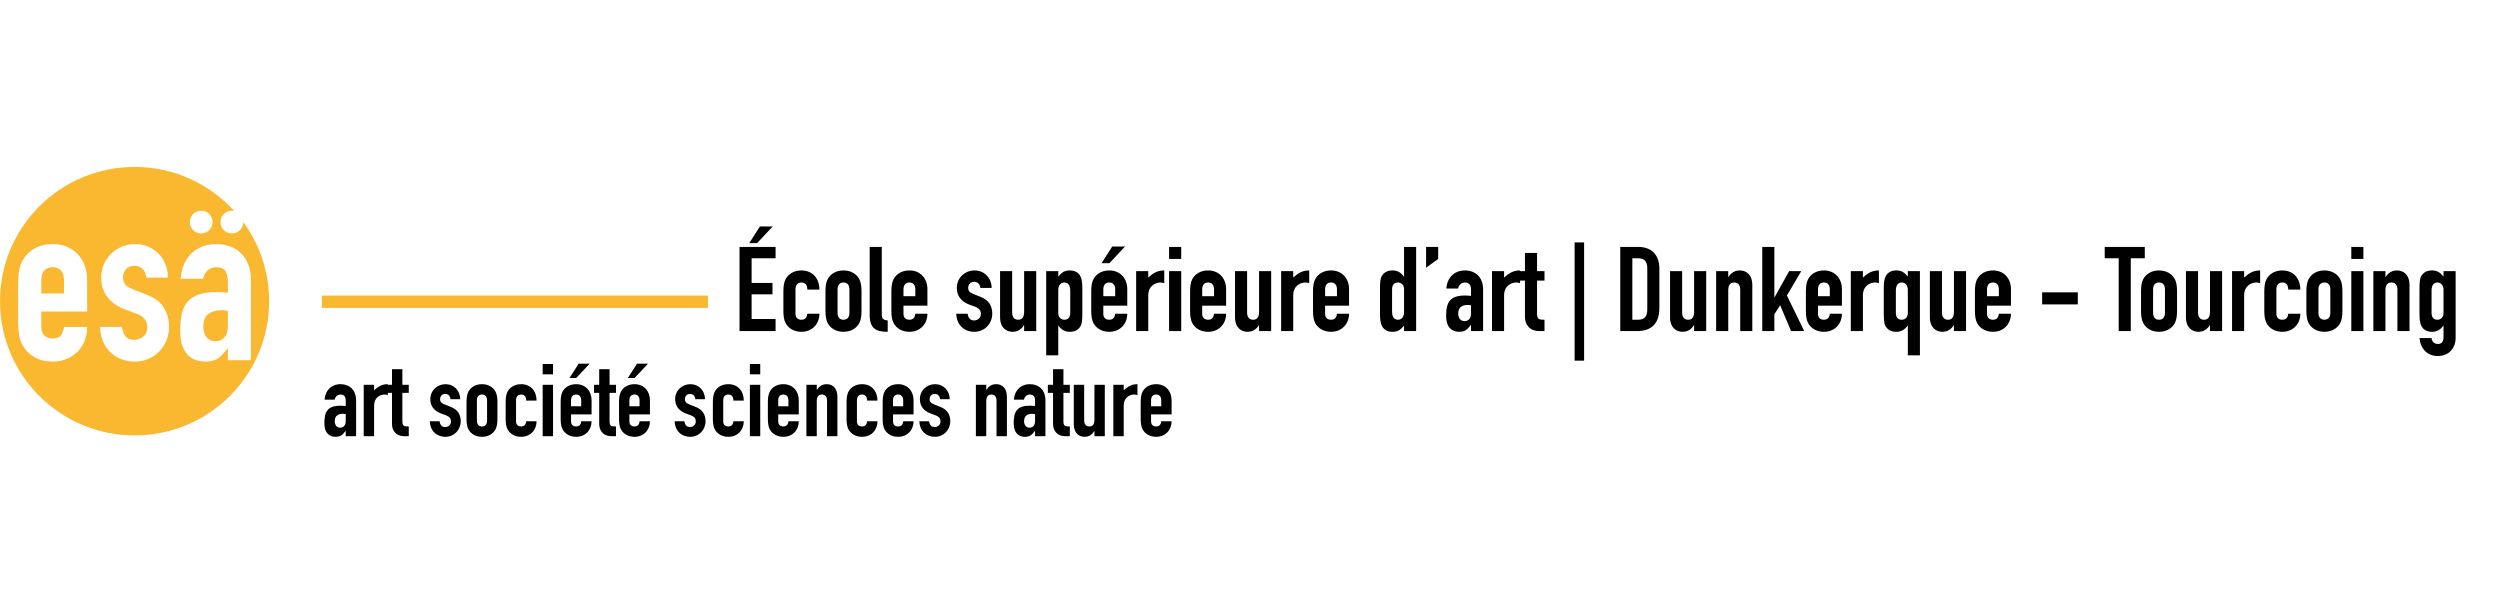 <svg width="1262" height="300" viewBox="0 0 1262 300" fill="none" xmlns="http://www.w3.org/2000/svg">
<path d="M292.402 155.432H357.369V149.21H292.402V155.432ZM227.434 155.432H292.402V149.21H227.434V155.432ZM162.464 155.432H227.434V149.21H162.464V155.432Z" fill="#FAB730"/>
<path d="M1227.45 146.72C1227.45 144.275 1228.35 142.603 1230.44 142.603C1232.3 142.603 1233.49 144.155 1233.49 146.363V158.12C1233.49 160.03 1232.18 161.403 1230.44 161.403C1228.11 161.403 1227.45 159.733 1227.45 157.823V146.72ZM1221.35 170.655C1222.12 177.578 1226.73 179.728 1230.44 179.728C1236.9 179.728 1239.6 174.953 1239.6 170.835V136.873H1233.49V139.618C1231.94 137.888 1230.74 136.515 1227.75 136.515C1224.81 136.515 1223.32 137.65 1222.3 139.26C1221.53 140.515 1221.35 142.245 1221.35 146.603V158.12C1221.35 161.463 1221.64 163.313 1222.36 164.625C1223.44 166.595 1225.24 167.493 1227.69 167.493C1230.14 167.493 1232.06 166.358 1233.37 164.388H1233.49V170.355C1233.49 172.265 1232.65 173.638 1230.68 173.638C1228.59 173.638 1227.51 172.088 1227.45 170.655H1221.35ZM1198.07 167.133H1204.17V146.78C1204.17 144.095 1204.95 142.603 1207.23 142.603C1209.14 142.603 1210.22 143.975 1210.22 146.185V167.133H1216.32V143.918C1216.32 138.485 1213.09 136.515 1210.04 136.515C1207.23 136.515 1205.55 137.888 1204.29 139.798H1204.17V136.873H1198.07V167.133ZM1186.94 130.725H1193.04V124.638H1186.94V130.725ZM1186.94 167.133H1193.04V136.873H1186.94V167.133ZM1170.36 146.065C1170.36 143.798 1171.5 142.603 1173.36 142.603C1175.21 142.603 1176.35 143.798 1176.35 146.065V157.94C1176.35 160.21 1175.21 161.403 1173.36 161.403C1171.5 161.403 1170.36 160.21 1170.36 157.94V146.065ZM1164.26 156.988C1164.26 159.435 1164.56 161.583 1165.4 163.135C1166.83 165.76 1169.65 167.493 1173.36 167.493C1177.07 167.493 1179.88 165.76 1181.31 163.135C1182.15 161.583 1182.45 159.435 1182.45 156.988V147.02C1182.45 144.573 1182.15 142.423 1181.31 140.873C1179.88 138.248 1177.07 136.515 1173.36 136.515C1169.65 136.515 1166.83 138.248 1165.4 140.873C1164.56 142.423 1164.26 144.573 1164.26 147.02V156.988ZM1149.12 146.065C1149.12 143.798 1150.26 142.603 1152.11 142.603C1153.97 142.603 1155.1 143.738 1155.1 146.185H1161.21C1161.21 140.575 1157.74 136.515 1152.11 136.515C1148.4 136.515 1145.59 138.248 1144.16 140.873C1143.32 142.423 1143.02 144.573 1143.02 147.02V156.988C1143.02 159.435 1143.32 161.583 1144.16 163.135C1145.59 165.76 1148.4 167.493 1152.11 167.493C1154.93 167.493 1157.14 166.478 1158.76 164.805C1160.31 163.195 1161.21 160.865 1161.21 158.36H1155.1C1154.99 159.673 1154.45 161.403 1152.11 161.403C1150.26 161.403 1149.12 160.33 1149.12 158.42V146.065ZM1126.74 167.133H1132.84V149.168C1132.84 144.215 1136.49 142.603 1139.07 142.603C1139.72 142.603 1140.32 142.723 1140.92 142.96V136.515C1137.39 136.515 1135.36 137.888 1132.84 140.098V136.873H1126.74V167.133ZM1121.71 136.873H1115.61V157.225C1115.61 159.913 1114.83 161.403 1112.56 161.403C1110.64 161.403 1109.57 160.03 1109.57 157.823V136.873H1103.46V160.09C1103.46 165.523 1106.69 167.493 1109.75 167.493C1112.56 167.493 1114.23 166.118 1115.49 164.208H1115.61V167.133H1121.71V136.873ZM1086.89 146.065C1086.89 143.798 1088.02 142.603 1089.88 142.603C1091.74 142.603 1092.87 143.798 1092.87 146.065V157.94C1092.87 160.21 1091.74 161.403 1089.88 161.403C1088.02 161.403 1086.89 160.21 1086.89 157.94V146.065ZM1080.79 156.988C1080.79 159.435 1081.08 161.583 1081.92 163.135C1083.36 165.76 1086.17 167.493 1089.88 167.493C1093.59 167.493 1096.4 165.76 1097.84 163.135C1098.68 161.583 1098.97 159.435 1098.97 156.988V147.02C1098.97 144.573 1098.68 142.423 1097.84 140.873C1096.4 138.248 1093.59 136.515 1089.88 136.515C1086.17 136.515 1083.36 138.248 1081.92 140.873C1081.08 142.423 1080.79 144.573 1080.79 147.02V156.988ZM1069.52 167.133H1075.62V130.368H1082.69V124.638H1062.46V130.368H1069.52V167.133ZM1030.87 153.645H1048.88V147.558H1030.87V153.645ZM1003.05 146.065C1003.05 143.798 1004.18 142.603 1006.04 142.603C1007.89 142.603 1009.03 143.798 1009.03 146.065V149.528H1003.05V146.065ZM1015.13 154.3V145.945C1015.13 140.633 1011.66 136.515 1006.04 136.515C1002.33 136.515 999.513 138.248 998.077 140.873C997.24 142.423 996.939 144.573 996.939 147.02V156.988C996.939 159.435 997.24 161.583 998.077 163.135C999.513 165.76 1002.33 167.493 1006.04 167.493C1008.85 167.493 1011.06 166.478 1012.68 164.805C1014.23 163.195 1015.13 160.865 1015.13 158.36H1009.03C1008.91 159.673 1008.37 161.403 1006.04 161.403C1004.18 161.403 1003.05 160.33 1003.05 158.42V154.3H1015.13ZM992.452 136.873H986.349V157.225C986.349 159.913 985.572 161.403 983.296 161.403C981.381 161.403 980.306 160.03 980.306 157.823V136.873H974.203V160.09C974.203 165.523 977.434 167.493 980.484 167.493C983.296 167.493 984.973 166.118 986.229 164.208H986.349V167.133H992.452V136.873ZM957.029 146.72C957.029 144.275 957.926 142.603 960.024 142.603C961.876 142.603 963.072 144.155 963.072 146.363V158.12C963.072 160.03 961.756 161.403 960.024 161.403C957.688 161.403 957.029 159.733 957.029 157.823V146.72ZM963.072 179.368H969.175V136.873H963.072V139.618C961.518 137.888 960.32 136.515 957.269 136.515C954.815 136.515 953.021 137.41 951.943 139.38C951.224 140.693 950.925 142.543 950.925 145.885V157.405C950.925 161.763 951.106 163.493 951.883 164.745C952.9 166.358 954.397 167.493 957.329 167.493C959.721 167.493 961.635 166.358 962.954 164.388H963.072V179.368ZM934.29 167.133H940.396V149.168C940.396 144.215 944.048 142.603 946.617 142.603C947.278 142.603 947.872 142.723 948.472 142.96V136.515C944.942 136.515 942.907 137.888 940.396 140.098V136.873H934.29V167.133ZM917.715 146.065C917.715 143.798 918.853 142.603 920.707 142.603C922.562 142.603 923.7 143.798 923.7 146.065V149.528H917.715V146.065ZM929.803 154.3V145.945C929.803 140.633 926.332 136.515 920.707 136.515C917 136.515 914.186 138.248 912.749 140.873C911.912 142.423 911.611 144.573 911.611 147.02V156.988C911.611 159.435 911.912 161.583 912.749 163.135C914.186 165.76 917 167.493 920.707 167.493C923.52 167.493 925.733 166.478 927.35 164.805C928.906 163.195 929.803 160.865 929.803 158.36H923.7C923.58 159.673 923.041 161.403 920.707 161.403C918.853 161.403 917.715 160.33 917.715 158.42V154.3H929.803ZM889.59 167.133H895.695V158.658L898.625 154.063L904.13 167.133H910.772L902.037 149.168L909.275 136.873H903.172L895.813 150.065H895.695V124.638H889.59V167.133ZM866.312 167.133H872.415V146.78C872.415 144.095 873.195 142.603 875.468 142.603C877.383 142.603 878.463 143.975 878.463 146.185V167.133H884.564V143.918C884.564 138.485 881.333 136.515 878.28 136.515C875.468 136.515 873.791 137.888 872.536 139.798H872.415V136.873H866.312V167.133ZM861.287 136.873H855.183V157.225C855.183 159.913 854.406 161.403 852.13 161.403C850.216 161.403 849.14 160.03 849.14 157.823V136.873H843.037V160.09C843.037 165.523 846.268 167.493 849.321 167.493C852.13 167.493 853.807 166.118 855.063 164.208H855.183V167.133H861.287V136.873ZM824.008 130.368H826.82C830.409 130.368 831.547 132.278 831.547 135.62V156.093C831.547 159.733 830.232 161.403 826.82 161.403H824.008V130.368ZM817.905 167.133H826.402C833.583 167.133 837.651 163.373 837.651 155.495V135.62C837.651 128.758 833.821 124.638 826.941 124.638H817.905V167.133ZM794.868 182.055H799.655V122.37H794.868V182.055ZM769.796 136.873H766.745V141.648H769.796V160.03C769.796 163.253 771.653 167.133 777.16 167.133H779.671V161.403C776.977 161.403 775.904 161.225 775.904 158.42V141.648H779.671V136.873H775.904V127.683H769.796V136.873ZM753.163 167.133H759.266V149.168C759.266 144.215 762.915 142.603 765.49 142.603C766.146 142.603 766.745 142.723 767.344 142.96V136.515C763.813 136.515 761.777 137.888 759.266 140.098V136.873H753.163V167.133ZM742.57 158.24C742.57 160.688 741.315 162.12 739.279 162.12C737.304 162.12 736.111 160.568 736.111 158.24C736.111 155.018 738.262 153.943 740.896 153.943C741.435 153.943 741.914 154.003 742.57 154.123V158.24ZM742.57 167.133H748.674V146.065C748.674 139.738 744.606 136.515 739.52 136.515C736.765 136.515 734.492 137.47 732.88 139.083C731.261 140.693 730.304 142.96 730.123 145.648H736.049C736.407 143.678 737.964 142.603 739.52 142.603C741.793 142.603 742.57 144.155 742.57 146.185V149.348C741.315 149.288 740.478 149.168 739.638 149.168C731.978 149.168 730.005 152.51 730.005 159.435C730.005 166.118 733.775 167.493 736.587 167.493C739.52 167.493 740.836 166.238 742.45 164.03H742.57V167.133ZM719.892 135.143L725.995 130.725V124.638H719.892V135.143ZM708.763 167.133H714.866V124.638H708.763V139.618H708.645C707.327 137.65 705.415 136.515 703.018 136.515C700.088 136.515 698.589 137.65 697.577 139.26C696.795 140.515 696.617 142.245 696.617 146.603V158.12C696.617 161.463 696.915 163.313 697.632 164.625C698.71 166.595 700.504 167.493 702.958 167.493C706.011 167.493 707.207 166.118 708.763 164.388V167.133ZM702.72 146.185C702.72 144.275 703.377 142.603 705.71 142.603C707.447 142.603 708.763 143.975 708.763 145.885V157.643C708.763 159.853 707.565 161.403 705.71 161.403C703.617 161.403 702.72 159.733 702.72 157.285V146.185ZM668.913 146.065C668.913 143.798 670.048 142.603 671.903 142.603C673.76 142.603 674.896 143.798 674.896 146.065V149.528H668.913V146.065ZM680.999 154.3V145.945C680.999 140.633 677.53 136.515 671.903 136.515C668.194 136.515 665.381 138.248 663.948 140.873C663.11 142.423 662.807 144.573 662.807 147.02V156.988C662.807 159.435 663.11 161.583 663.948 163.135C665.381 165.76 668.194 167.493 671.903 167.493C674.715 167.493 676.931 166.478 678.545 164.805C680.102 163.195 680.999 160.865 680.999 158.36H674.896C674.776 159.673 674.237 161.403 671.903 161.403C670.048 161.403 668.913 160.33 668.913 158.42V154.3H680.999ZM646.713 167.133H652.816V149.168C652.816 144.215 656.466 142.603 659.04 142.603C659.697 142.603 660.298 142.723 660.892 142.96V136.515C657.363 136.515 655.325 137.888 652.816 140.098V136.873H646.713V167.133ZM641.685 136.873H635.582V157.225C635.582 159.913 634.805 161.403 632.532 161.403C630.617 161.403 629.539 160.03 629.539 157.823V136.873H623.436V160.09C623.436 165.523 626.669 167.493 629.717 167.493C632.532 167.493 634.206 166.118 635.462 164.208H635.582V167.133H641.685V136.873ZM606.86 146.065C606.86 143.798 607.996 142.603 609.853 142.603C611.708 142.603 612.843 143.798 612.843 146.065V149.528H606.86V146.065ZM618.947 154.3V145.945C618.947 140.633 615.478 136.515 609.853 136.515C606.141 136.515 603.329 138.248 601.893 140.873C601.055 142.423 600.757 144.573 600.757 147.02V156.988C600.757 159.435 601.055 161.583 601.893 163.135C603.329 165.76 606.141 167.493 609.853 167.493C612.665 167.493 614.879 166.478 616.495 164.805C618.049 163.195 618.947 160.865 618.947 158.36H612.843C612.723 159.673 612.187 161.403 609.853 161.403C607.996 161.403 606.86 160.33 606.86 158.42V154.3H618.947ZM590.165 130.725H596.271V124.638H590.165V130.725ZM590.165 167.133H596.271V136.873H590.165V167.133ZM573.532 167.133H579.635V149.168C579.635 144.215 583.285 142.603 585.856 142.603C586.515 142.603 587.114 142.723 587.713 142.96V136.515C584.182 136.515 582.147 137.888 579.635 140.098V136.873H573.532V167.133ZM556.957 146.065C556.957 143.798 558.092 142.603 559.947 142.603C561.802 142.603 562.94 143.798 562.94 146.065V149.528H556.957V146.065ZM569.043 154.3V145.945C569.043 140.633 565.571 136.515 559.947 136.515C556.237 136.515 553.425 138.248 551.989 140.873C551.152 142.423 550.853 144.573 550.853 147.02V156.988C550.853 159.435 551.152 161.583 551.989 163.135C553.425 165.76 556.237 167.493 559.947 167.493C562.759 167.493 564.975 166.478 566.589 164.805C568.145 163.195 569.043 160.865 569.043 158.36H562.94C562.819 159.673 562.28 161.403 559.947 161.403C558.092 161.403 556.957 160.33 556.957 158.42V154.3H569.043ZM556.059 132.875H560.007L567.907 124.458H561.443L556.059 132.875ZM540.261 157.823C540.261 159.733 539.602 161.403 537.268 161.403C535.534 161.403 534.218 160.03 534.218 158.12V146.363C534.218 144.155 535.414 142.603 537.268 142.603C539.364 142.603 540.261 144.275 540.261 146.72V157.823ZM528.115 179.368H534.218V164.388H534.338C535.654 166.358 537.569 167.493 539.963 167.493C542.895 167.493 544.389 166.358 545.407 164.745C546.186 163.493 546.364 161.763 546.364 157.405V145.885C546.364 142.543 546.066 140.693 545.347 139.38C544.271 137.41 542.474 136.515 540.023 136.515C536.97 136.515 535.774 137.888 534.218 139.618V136.873H528.115V179.368ZM523.089 136.873H516.984V157.225C516.984 159.913 516.207 161.403 513.933 161.403C512.018 161.403 510.94 160.03 510.94 157.823V136.873H504.837V160.09C504.837 165.523 508.068 167.493 511.121 167.493C513.933 167.493 515.607 166.118 516.866 164.208H516.984V167.133H523.089V136.873ZM500.589 145.348C500.529 140.335 496.939 136.515 491.974 136.515C487.066 136.515 482.996 140.215 482.996 145.348C482.996 149.408 485.332 152.273 489.159 153.705L492.092 154.778C494.425 155.675 495.145 156.808 495.145 158.478C495.145 160.508 493.468 161.763 491.733 161.763C489.46 161.763 488.681 160.03 488.442 158.36H482.698C482.938 164.328 487.006 167.493 491.794 167.493C497.06 167.493 500.89 163.373 500.89 158.36C500.89 154.778 499.453 151.555 494.904 149.825L491.315 148.393C489.041 147.498 488.741 146.423 488.741 145.288C488.741 143.738 489.818 142.245 491.733 142.245C493.35 142.245 494.786 143.32 494.844 145.348H500.589ZM456.071 146.065C456.071 143.798 457.207 142.603 459.062 142.603C460.916 142.603 462.054 143.798 462.054 146.065V149.528H456.071V146.065ZM468.158 154.3V145.945C468.158 140.633 464.689 136.515 459.062 136.515C455.352 136.515 452.54 138.248 451.104 140.873C450.266 142.423 449.968 144.573 449.968 147.02V156.988C449.968 159.435 450.266 161.583 451.104 163.135C452.54 165.76 455.352 167.493 459.062 167.493C461.874 167.493 464.09 166.478 465.704 164.805C467.26 163.195 468.158 160.865 468.158 158.36H462.054C461.934 159.673 461.395 161.403 459.062 161.403C457.207 161.403 456.071 160.33 456.071 158.42V154.3H468.158ZM439.017 159.015C439.017 166.06 442.489 167.493 448.113 167.493V161.763C445.78 161.523 445.121 160.865 445.121 158.598V124.638H439.017V159.015ZM422.801 146.065C422.801 143.798 423.939 142.603 425.793 142.603C427.648 142.603 428.786 143.798 428.786 146.065V157.94C428.786 160.21 427.648 161.403 425.793 161.403C423.939 161.403 422.801 160.21 422.801 157.94V146.065ZM416.697 156.988C416.697 159.435 416.998 161.583 417.835 163.135C419.271 165.76 422.084 167.493 425.793 167.493C429.503 167.493 432.315 165.76 433.751 163.135C434.588 161.583 434.889 159.435 434.889 156.988V147.02C434.889 144.573 434.588 142.423 433.751 140.873C432.315 138.248 429.503 136.515 425.793 136.515C422.084 136.515 419.271 138.248 417.835 140.873C416.998 142.423 416.697 144.573 416.697 147.02V156.988ZM401.558 146.065C401.558 143.798 402.696 142.603 404.551 142.603C406.406 142.603 407.544 143.738 407.544 146.185H413.647C413.647 140.575 410.176 136.515 404.551 136.515C400.841 136.515 398.029 138.248 396.593 140.873C395.756 142.423 395.455 144.573 395.455 147.02V156.988C395.455 159.435 395.756 161.583 396.593 163.135C398.029 165.76 400.841 167.493 404.551 167.493C407.363 167.493 409.576 166.478 411.193 164.805C412.75 163.195 413.647 160.865 413.647 158.36H407.544C407.423 159.673 406.885 161.403 404.551 161.403C402.696 161.403 401.558 160.33 401.558 158.42V146.065ZM373.315 167.133H391.507V161.045H379.419V148.57H389.951V142.84H379.419V130.368H391.507V124.638H373.315V167.133ZM378.223 122.728H382.171L390.071 114.312H383.607L378.223 122.728Z" fill="black"/>
<path d="M581.059 202.122C581.059 200.177 582.034 199.155 583.625 199.155C585.214 199.155 586.192 200.177 586.192 202.122V205.092H581.059V202.122ZM591.425 209.187V202.02C591.425 197.465 588.448 193.932 583.625 193.932C580.442 193.932 578.031 195.417 576.798 197.67C576.081 199 575.823 200.842 575.823 202.942V211.49C575.823 213.59 576.081 215.432 576.798 216.765C578.031 219.017 580.442 220.5 583.625 220.5C586.037 220.5 587.936 219.63 589.323 218.197C590.656 216.815 591.425 214.817 591.425 212.67H586.192C586.089 213.795 585.625 215.28 583.625 215.28C582.034 215.28 581.059 214.357 581.059 212.72V209.187H591.425ZM562.017 220.192H567.253V204.785C567.253 200.537 570.384 199.155 572.589 199.155C573.153 199.155 573.667 199.255 574.181 199.46V193.932C571.153 193.932 569.409 195.11 567.253 197.002V194.24H562.017V220.192ZM557.706 194.24H552.47V211.695C552.47 214 551.803 215.28 549.853 215.28C548.211 215.28 547.287 214.102 547.287 212.21V194.24H542.053V214.152C542.053 218.812 544.823 220.5 547.442 220.5C549.853 220.5 551.289 219.322 552.367 217.685H552.47V220.192H557.706V194.24ZM531.581 194.24H528.964V198.335H531.581V214.102C531.581 216.867 533.173 220.192 537.895 220.192H540.05V215.28C537.742 215.28 536.817 215.127 536.817 212.72V198.335H540.05V194.24H536.817V186.357H531.581V194.24ZM522.498 212.567C522.498 214.665 521.42 215.895 519.675 215.895C517.981 215.895 516.956 214.562 516.956 212.567C516.956 209.802 518.803 208.88 521.061 208.88C521.523 208.88 521.934 208.93 522.498 209.035V212.567ZM522.498 220.192H527.734V202.122C527.734 196.697 524.242 193.932 519.881 193.932C517.52 193.932 515.57 194.752 514.184 196.132C512.798 197.517 511.976 199.46 511.823 201.765H516.903C517.211 200.075 518.545 199.155 519.881 199.155C521.831 199.155 522.498 200.485 522.498 202.225V204.937C521.42 204.887 520.703 204.785 519.984 204.785C513.414 204.785 511.72 207.652 511.72 213.59C511.72 219.322 514.953 220.5 517.367 220.5C519.881 220.5 521.009 219.425 522.395 217.532H522.498V220.192ZM492.628 220.192H497.862V202.737C497.862 200.435 498.531 199.155 500.481 199.155C502.123 199.155 503.047 200.332 503.047 202.225V220.192H508.281V200.28C508.281 195.622 505.511 193.932 502.892 193.932C500.481 193.932 499.042 195.11 497.964 196.747H497.862V194.24H492.628V220.192ZM479.439 201.51C479.386 197.21 476.309 193.932 472.048 193.932C467.839 193.932 464.35 197.107 464.35 201.51C464.35 204.99 466.35 207.447 469.636 208.675L472.15 209.597C474.153 210.365 474.767 211.337 474.767 212.772C474.767 214.51 473.331 215.587 471.842 215.587C469.892 215.587 469.225 214.102 469.02 212.67H464.092C464.298 217.787 467.789 220.5 471.895 220.5C476.411 220.5 479.695 216.97 479.695 212.67C479.695 209.597 478.464 206.832 474.562 205.347L471.484 204.12C469.534 203.352 469.275 202.43 469.275 201.457C469.275 200.127 470.2 198.847 471.842 198.847C473.228 198.847 474.461 199.767 474.511 201.51H479.439ZM450.8 202.122C450.8 200.177 451.775 199.155 453.367 199.155C454.956 199.155 455.933 200.177 455.933 202.122V205.092H450.8V202.122ZM461.167 209.187V202.02C461.167 197.465 458.189 193.932 453.367 193.932C450.184 193.932 447.772 195.417 446.539 197.67C445.822 199 445.564 200.842 445.564 202.942V211.49C445.564 213.59 445.822 215.432 446.539 216.765C447.772 219.017 450.184 220.5 453.367 220.5C455.778 220.5 457.678 219.63 459.064 218.197C460.397 216.815 461.167 214.817 461.167 212.67H455.933C455.831 213.795 455.367 215.28 453.367 215.28C451.775 215.28 450.8 214.357 450.8 212.72V209.187H461.167ZM432.581 202.122C432.581 200.177 433.556 199.155 435.147 199.155C436.736 199.155 437.711 200.127 437.711 202.225H442.947C442.947 197.415 439.97 193.932 435.147 193.932C431.964 193.932 429.553 195.417 428.32 197.67C427.6 199 427.345 200.842 427.345 202.942V211.49C427.345 213.59 427.6 215.432 428.32 216.765C429.553 219.017 431.964 220.5 435.147 220.5C437.559 220.5 439.458 219.63 440.842 218.197C442.178 216.815 442.947 214.817 442.947 212.67H437.711C437.609 213.795 437.147 215.28 435.147 215.28C433.556 215.28 432.581 214.357 432.581 212.72V202.122ZM407.072 220.192H412.306V202.737C412.306 200.435 412.975 199.155 414.925 199.155C416.567 199.155 417.492 200.332 417.492 202.225V220.192H422.725V200.28C422.725 195.622 419.956 193.932 417.336 193.932C414.925 193.932 413.486 195.11 412.409 196.747H412.306V194.24H407.072V220.192ZM392.856 202.122C392.856 200.177 393.831 199.155 395.422 199.155C397.014 199.155 397.989 200.177 397.989 202.122V205.092H392.856V202.122ZM403.222 209.187V202.02C403.222 197.465 400.247 193.932 395.422 193.932C392.239 193.932 389.828 195.417 388.595 197.67C387.878 199 387.62 200.842 387.62 202.942V211.49C387.62 213.59 387.878 215.432 388.595 216.765C389.828 219.017 392.239 220.5 395.422 220.5C397.834 220.5 399.733 219.63 401.12 218.197C402.453 216.815 403.222 214.817 403.222 212.67H397.989C397.886 213.795 397.423 215.28 395.422 215.28C393.831 215.28 392.856 214.357 392.856 212.72V209.187H403.222ZM378.536 188.967H383.772V183.745H378.536V188.967ZM378.536 220.192H383.772V194.24H378.536V220.192ZM365.089 202.122C365.089 200.177 366.064 199.155 367.656 199.155C369.247 199.155 370.222 200.127 370.222 202.225H375.458C375.458 197.415 372.481 193.932 367.656 193.932C364.475 193.932 362.061 195.417 360.831 197.67C360.111 199 359.856 200.842 359.856 202.942V211.49C359.856 213.59 360.111 215.432 360.831 216.765C362.061 219.017 364.475 220.5 367.656 220.5C370.069 220.5 371.967 219.63 373.353 218.197C374.686 216.815 375.458 214.817 375.458 212.67H370.222C370.12 213.795 369.658 215.28 367.656 215.28C366.064 215.28 365.089 214.357 365.089 212.72V202.122ZM355.903 201.51C355.853 197.21 352.772 193.932 348.511 193.932C344.303 193.932 340.814 197.107 340.814 201.51C340.814 204.99 342.817 207.447 346.1 208.675L348.614 209.597C350.617 210.365 351.233 211.337 351.233 212.772C351.233 214.51 349.795 215.587 348.308 215.587C346.356 215.587 345.689 214.102 345.484 212.67H340.558C340.761 217.787 344.253 220.5 348.358 220.5C352.875 220.5 356.161 216.97 356.161 212.67C356.161 209.597 354.928 206.832 351.028 205.347L347.947 204.12C345.997 203.352 345.742 202.43 345.742 201.457C345.742 200.127 346.664 198.847 348.308 198.847C349.692 198.847 350.925 199.767 350.975 201.51H355.903ZM317.719 202.122C317.719 200.177 318.694 199.155 320.286 199.155C321.875 199.155 322.85 200.177 322.85 202.122V205.092H317.719V202.122ZM328.086 209.187V202.02C328.086 197.465 325.106 193.932 320.286 193.932C317.103 193.932 314.692 195.417 313.458 197.67C312.739 199 312.483 200.842 312.483 202.942V211.49C312.483 213.59 312.739 215.432 313.458 216.765C314.692 219.017 317.103 220.5 320.286 220.5C322.697 220.5 324.597 219.63 325.983 218.197C327.317 216.815 328.086 214.817 328.086 212.67H322.85C322.747 213.795 322.286 215.28 320.286 215.28C318.694 215.28 317.719 214.357 317.719 212.72V209.187H328.086ZM316.95 190.81H320.336L327.111 183.592H321.569L316.95 190.81ZM302.475 194.24H299.858V198.335H302.475V214.102C302.475 216.867 304.067 220.192 308.789 220.192H310.944V215.28C308.634 215.28 307.711 215.127 307.711 212.72V198.335H310.944V194.24H307.711V186.357H302.475V194.24ZM288.258 202.122C288.258 200.177 289.233 199.155 290.825 199.155C292.417 199.155 293.392 200.177 293.392 202.122V205.092H288.258V202.122ZM298.628 209.187V202.02C298.628 197.465 295.65 193.932 290.825 193.932C287.644 193.932 285.231 195.417 284 197.67C283.281 199 283.025 200.842 283.025 202.942V211.49C283.025 213.59 283.281 215.432 284 216.765C285.231 219.017 287.644 220.5 290.825 220.5C293.239 220.5 295.136 219.63 296.522 218.197C297.856 216.815 298.628 214.817 298.628 212.67H293.392C293.289 213.795 292.828 215.28 290.825 215.28C289.233 215.28 288.258 214.357 288.258 212.72V209.187H298.628ZM287.489 190.81H290.878L297.653 183.592H292.108L287.489 190.81ZM273.939 188.967H279.175V183.745H273.939V188.967ZM273.939 220.192H279.175V194.24H273.939V220.192ZM260.494 202.122C260.494 200.177 261.469 199.155 263.061 199.155C264.65 199.155 265.625 200.127 265.625 202.225H270.861C270.861 197.415 267.883 193.932 263.061 193.932C259.878 193.932 257.467 195.417 256.233 197.67C255.514 199 255.258 200.842 255.258 202.942V211.49C255.258 213.59 255.514 215.432 256.233 216.765C257.467 219.017 259.878 220.5 263.061 220.5C265.472 220.5 267.372 219.63 268.756 218.197C270.092 216.815 270.861 214.817 270.861 212.67H265.625C265.522 213.795 265.061 215.28 263.061 215.28C261.469 215.28 260.494 214.357 260.494 212.72V202.122ZM240.731 202.122C240.731 200.177 241.708 199.155 243.3 199.155C244.892 199.155 245.867 200.177 245.867 202.122V212.31C245.867 214.255 244.892 215.28 243.3 215.28C241.708 215.28 240.731 214.255 240.731 212.31V202.122ZM235.5 211.49C235.5 213.59 235.756 215.432 236.475 216.765C237.703 219.017 240.117 220.5 243.3 220.5C246.481 220.5 248.894 219.017 250.125 216.765C250.844 215.432 251.103 213.59 251.103 211.49V202.942C251.103 200.842 250.844 199 250.125 197.67C248.894 195.417 246.481 193.932 243.3 193.932C240.117 193.932 237.703 195.417 236.475 197.67C235.756 199 235.5 200.842 235.5 202.942V211.49ZM232.317 201.51C232.267 197.21 229.186 193.932 224.928 193.932C220.717 193.932 217.228 197.107 217.228 201.51C217.228 204.99 219.23 207.447 222.511 208.675L225.03 209.597C227.031 210.365 227.647 211.337 227.647 212.772C227.647 214.51 226.208 215.587 224.722 215.587C222.77 215.587 222.103 214.102 221.897 212.67H216.97C217.178 217.787 220.667 220.5 224.772 220.5C229.289 220.5 232.575 216.97 232.575 212.67C232.575 209.597 231.339 206.832 227.442 205.347L224.361 204.12C222.409 203.352 222.155 202.43 222.155 201.457C222.155 200.127 223.078 198.847 224.722 198.847C226.108 198.847 227.339 199.767 227.389 201.51H232.317ZM197.878 194.24H195.261V198.335H197.878V214.102C197.878 216.867 199.469 220.192 204.192 220.192H206.347V215.28C204.036 215.28 203.114 215.127 203.114 212.72V198.335H206.347V194.24H203.114V186.357H197.878V194.24ZM183.611 220.192H188.845V204.785C188.845 200.537 191.975 199.155 194.183 199.155C194.747 199.155 195.261 199.255 195.775 199.46V193.932C192.745 193.932 191.003 195.11 188.845 197.002V194.24H183.611V220.192ZM174.525 212.567C174.525 214.665 173.447 215.895 171.703 215.895C170.011 215.895 168.983 214.562 168.983 212.567C168.983 209.802 170.831 208.88 173.089 208.88C173.55 208.88 173.961 208.93 174.525 209.035V212.567ZM174.525 220.192H179.761V202.122C179.761 196.697 176.272 193.932 171.908 193.932C169.547 193.932 167.597 194.752 166.211 196.132C164.825 197.517 164.005 199.46 163.85 201.765H168.931C169.241 200.075 170.575 199.155 171.908 199.155C173.858 199.155 174.525 200.485 174.525 202.225V204.937C173.447 204.887 172.73 204.785 172.011 204.785C165.442 204.785 163.747 207.652 163.747 213.59C163.747 219.322 166.981 220.5 169.394 220.5C171.908 220.5 173.039 219.425 174.422 217.532H174.525V220.192Z" fill="black"/>
<path d="M20.844 148.127H32.301V141.5C32.301 139.292 31.787 137.635 30.757 136.53C29.724 135.425 28.331 134.872 26.573 134.872C24.817 134.872 23.423 135.425 22.393 136.53C21.36 137.635 20.844 139.292 20.844 141.5V148.127ZM113.357 170.295C114.463 169.002 115.017 167.172 115.017 164.812V156.927C113.718 156.697 112.648 156.585 111.808 156.585C109.289 156.585 107.129 157.175 105.337 158.355C103.542 159.537 102.645 161.69 102.645 164.812C102.645 167.022 103.179 168.81 104.249 170.182C105.317 171.552 106.805 172.237 108.715 172.237C110.701 172.237 112.247 171.592 113.357 170.295ZM109.174 123.217C111.618 123.217 113.909 123.597 116.047 124.36C118.185 125.122 120.04 126.265 121.606 127.787C123.17 129.312 124.411 131.215 125.328 133.502C126.246 135.787 126.702 138.455 126.702 141.5V181.837H115.017V175.895H114.789C113.26 178.03 111.713 179.665 110.147 180.807C108.583 181.952 106.384 182.525 103.56 182.525C102.186 182.525 100.772 182.312 99.321 181.895C97.87 181.477 96.514 180.715 95.253 179.607C93.995 178.507 92.962 176.945 92.163 174.922C91.358 172.907 90.96 170.295 90.96 167.097C90.96 163.822 91.225 160.945 91.759 158.467C92.293 155.995 93.266 153.937 94.682 152.297C96.093 150.66 97.985 149.442 100.354 148.642C102.717 147.842 105.738 147.442 109.402 147.442C110.242 147.442 111.082 147.48 111.924 147.555C112.763 147.632 113.794 147.71 115.017 147.785V141.727C115.017 139.747 114.596 138.11 113.756 136.815C112.916 135.52 111.387 134.872 109.174 134.872C107.645 134.872 106.254 135.367 104.993 136.357C103.733 137.35 102.91 138.797 102.529 140.7H91.188C91.569 135.442 93.323 131.255 96.456 128.13C97.985 126.607 99.817 125.407 101.955 124.53C104.093 123.655 106.5 123.217 109.174 123.217ZM107.329 112.105C107.329 115.28 104.75 117.852 101.567 117.852C98.384 117.852 95.802 115.28 95.802 112.105C95.802 108.93 98.384 106.357 101.567 106.357C104.75 106.357 107.329 108.93 107.329 112.105ZM62.09 140.015C62.09 141.082 62.356 142.127 62.89 143.157C63.424 144.185 64.8 145.12 67.015 145.957L73.891 148.7C78.242 150.375 81.24 152.66 82.881 155.555C84.523 158.452 85.345 161.612 85.345 165.04C85.345 167.477 84.906 169.745 84.027 171.84C83.15 173.935 81.946 175.78 80.42 177.38C78.891 178.982 77.059 180.237 74.921 181.152C72.78 182.065 70.452 182.525 67.933 182.525C65.642 182.525 63.464 182.142 61.401 181.38C59.338 180.62 57.523 179.515 55.959 178.067C54.393 176.62 53.112 174.81 52.122 172.637C51.127 170.467 50.593 167.935 50.518 165.04H61.516C61.744 166.64 62.298 168.125 63.178 169.497C64.055 170.867 65.599 171.552 67.817 171.552C69.497 171.552 71.006 171.002 72.342 169.897C73.677 168.792 74.347 167.25 74.347 165.267C74.347 163.67 73.926 162.297 73.086 161.155C72.246 160.012 70.717 159.022 68.504 158.182L62.89 156.127C59.223 154.755 56.34 152.717 54.24 150.012C52.139 147.31 51.089 144.015 51.089 140.127C51.089 137.69 51.548 135.425 52.465 133.33C53.38 131.235 54.623 129.445 56.19 127.957C57.754 126.475 59.569 125.312 61.629 124.472C63.692 123.635 65.907 123.217 68.276 123.217C70.642 123.217 72.838 123.655 74.863 124.53C76.886 125.407 78.623 126.587 80.074 128.072C81.525 129.557 82.671 131.35 83.513 133.445C84.353 135.54 84.774 137.767 84.774 140.127H73.775C73.698 138.15 73.066 136.662 71.883 135.672C70.7 134.682 69.344 134.187 67.817 134.187C65.985 134.187 64.569 134.777 63.579 135.957C62.584 137.14 62.09 138.492 62.09 140.015ZM20.844 157.27V165.155C20.844 166.982 21.36 168.392 22.393 169.382C23.423 170.372 24.817 170.867 26.573 170.867C28.787 170.867 30.258 170.222 30.985 168.925C31.709 167.63 32.148 166.335 32.301 165.04H43.989C43.989 167.477 43.587 169.762 42.785 171.897C41.983 174.03 40.818 175.857 39.291 177.38C37.762 178.982 35.93 180.237 33.79 181.152C31.652 182.065 29.245 182.525 26.573 182.525C22.982 182.525 19.889 181.762 17.292 180.237C14.695 178.715 12.71 176.695 11.337 174.182C10.495 172.657 9.921 170.907 9.617 168.925C9.312 166.945 9.159 164.772 9.159 162.412V143.327C9.159 140.967 9.312 138.797 9.617 136.815C9.921 134.835 10.495 133.082 11.337 131.557C12.71 129.045 14.695 127.027 17.292 125.502C19.889 123.98 22.982 123.217 26.573 123.217C29.245 123.217 31.672 123.672 33.847 124.587C36.025 125.502 37.86 126.78 39.349 128.415C40.835 130.055 41.983 131.977 42.785 134.187C43.587 136.397 43.989 138.757 43.989 141.272V157.27H20.844ZM118.21 106.472C105.785 92.84 87.859 84.28 67.933 84.28C30.413 84.28 0 114.615 0 152.035C0 189.457 30.413 219.792 67.933 219.792C105.449 219.792 135.863 189.457 135.863 152.035C135.863 137.112 131.015 123.327 122.822 112.132C122.807 115.295 120.235 117.852 117.062 117.852C113.879 117.852 111.297 115.28 111.297 112.105C111.297 108.93 113.879 106.357 117.062 106.357C117.455 106.357 117.839 106.397 118.21 106.472Z" fill="#FAB730"/>
</svg>
